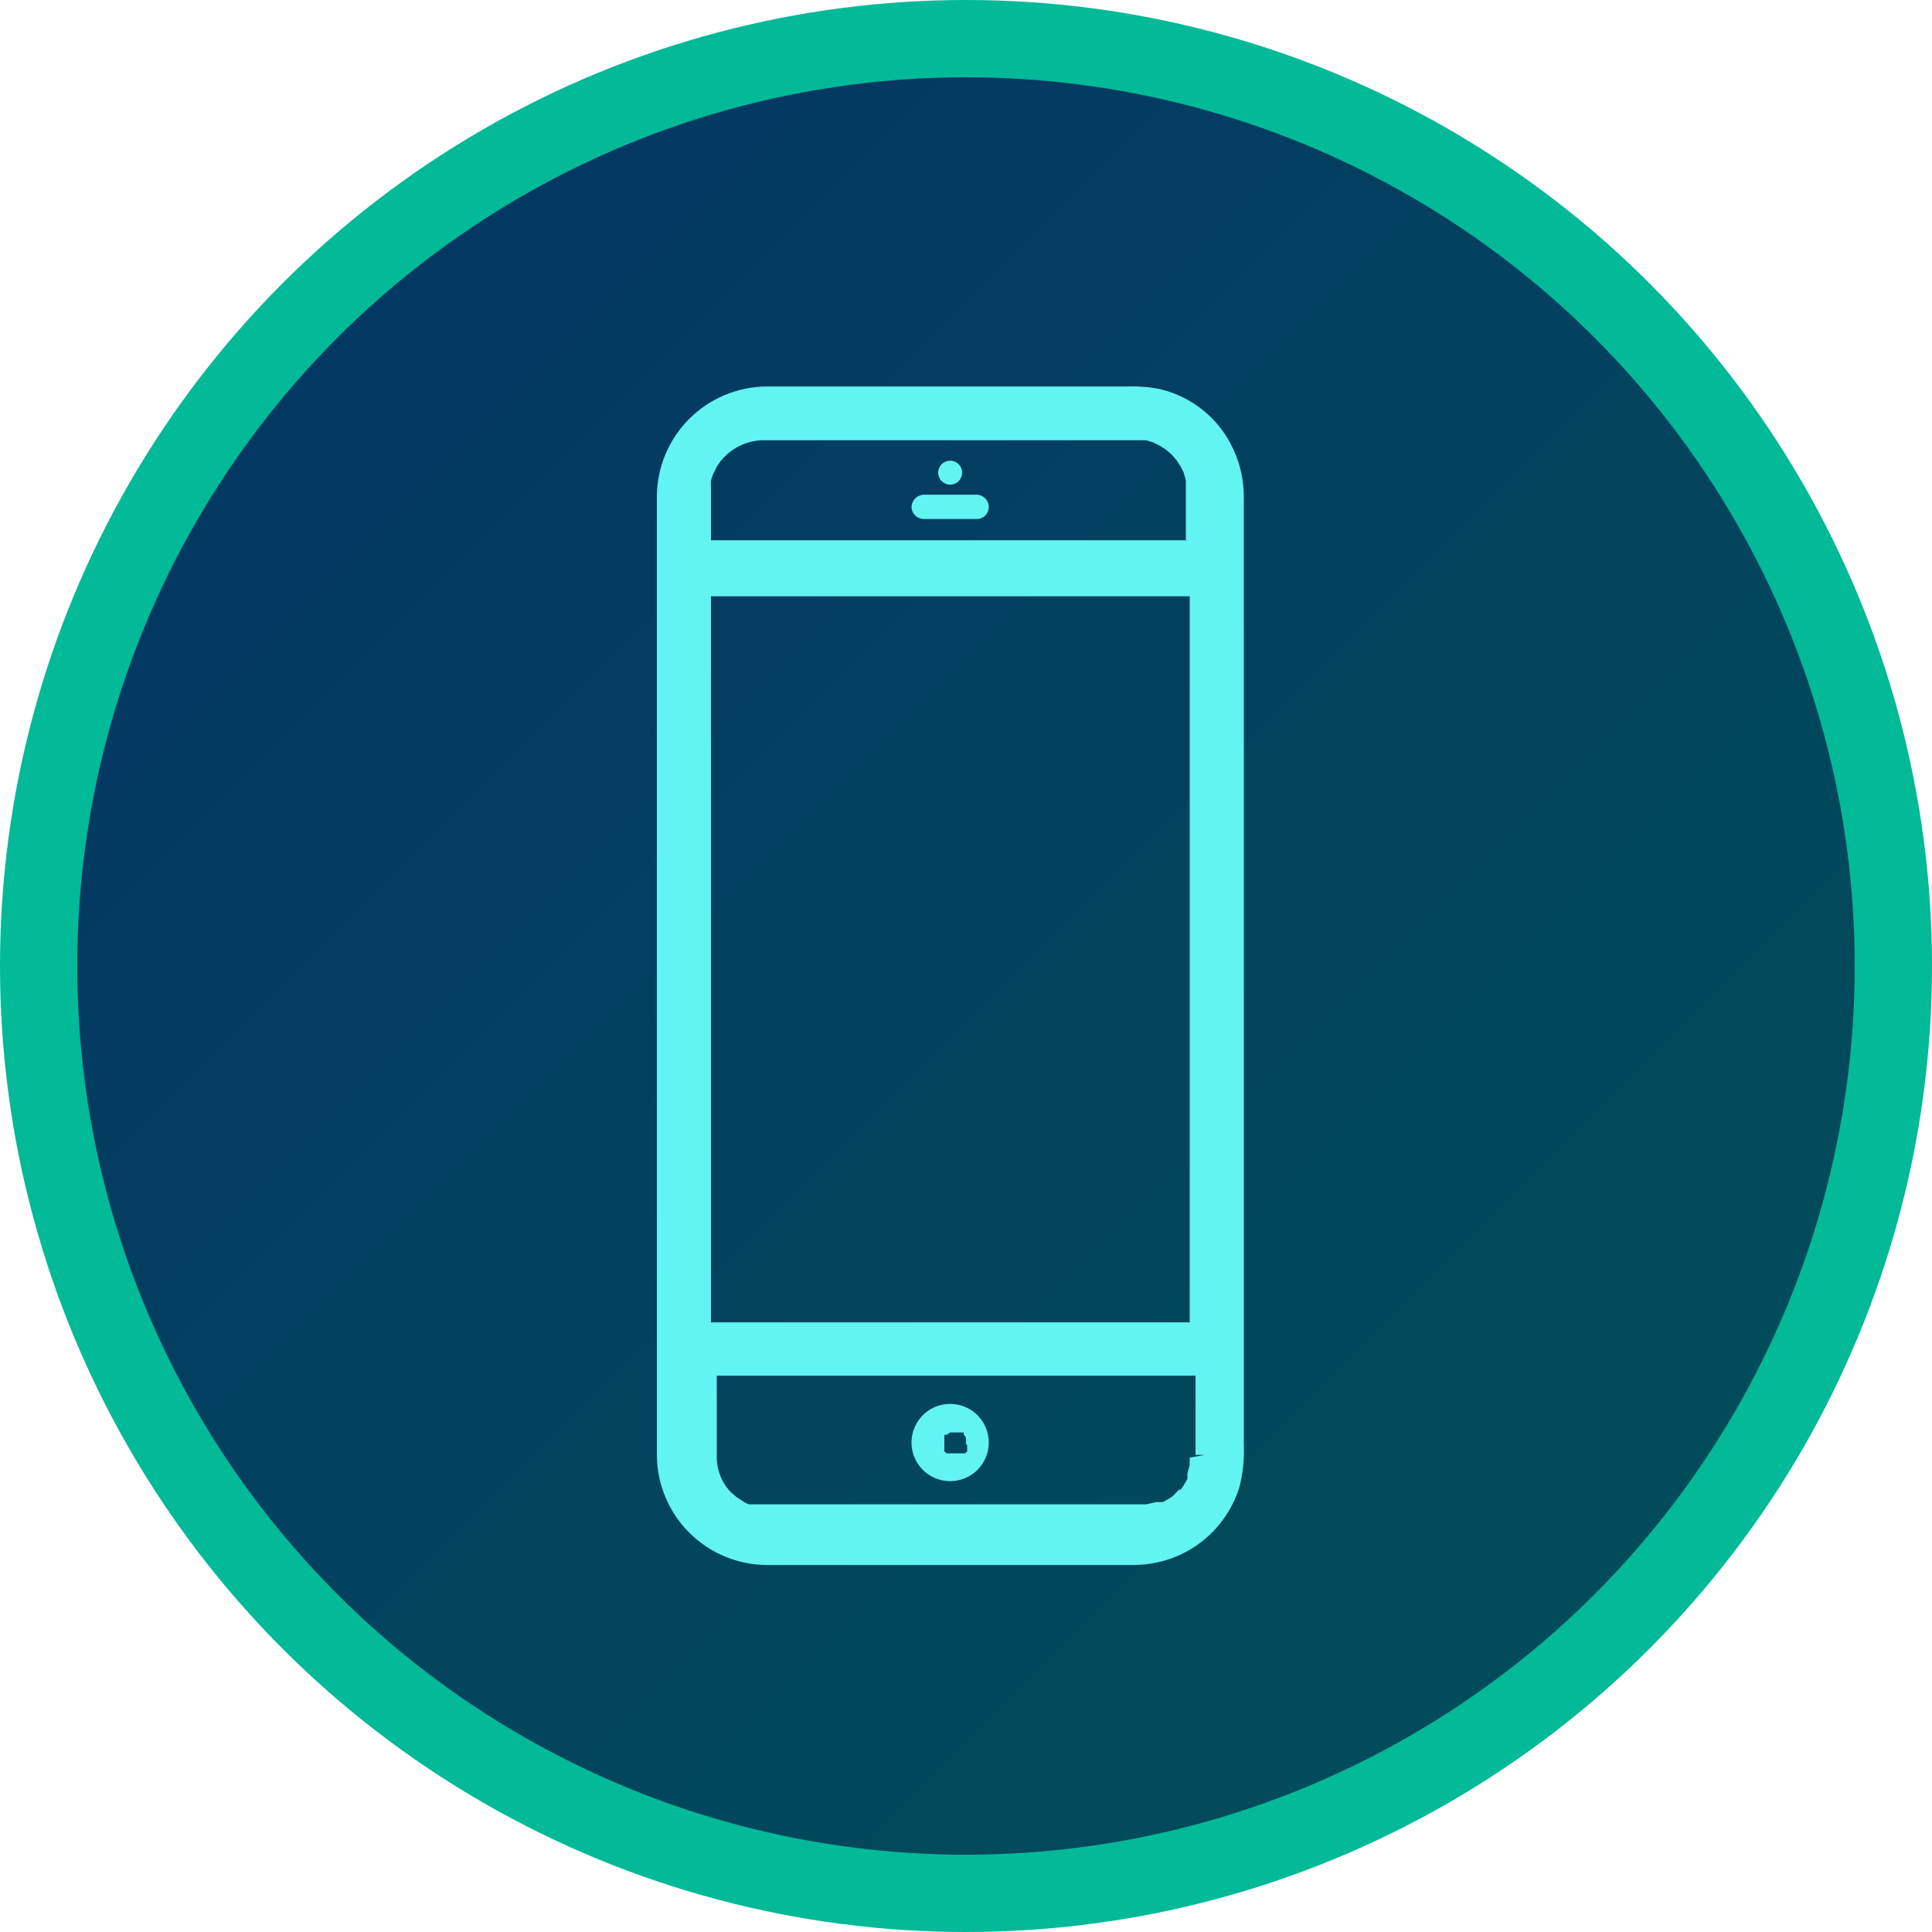 <svg width="50" height="50" viewBox="0 0 50 50" fill="none" xmlns="http://www.w3.org/2000/svg">
<circle cx="25" cy="25" r="24" fill="url(#paint0_linear_6244_1839)" stroke="#02B998" stroke-width="2"/>
<path d="M31.93 11.652C31.756 11.261 31.494 10.915 31.165 10.641C30.835 10.367 30.447 10.172 30.03 10.072C29.75 10.015 29.465 9.992 29.18 10.002H19.83C19.084 10.01 18.37 10.31 17.841 10.836C17.312 11.363 17.01 12.076 17 12.822V37.682C17.011 38.432 17.315 39.148 17.848 39.675C18.381 40.203 19.1 40.5 19.85 40.502H29.24C29.615 40.512 29.988 40.451 30.34 40.322C30.753 40.169 31.125 39.922 31.427 39.601C31.728 39.28 31.952 38.894 32.08 38.472C32.17 38.113 32.207 37.743 32.19 37.373V12.863C32.191 12.445 32.103 12.032 31.93 11.652V11.652ZM18.4 12.822C18.4 12.762 18.4 12.703 18.4 12.582C18.395 12.533 18.395 12.482 18.4 12.432L18.45 12.283L18.54 12.102C18.604 11.982 18.689 11.874 18.79 11.783C19.06 11.528 19.419 11.388 19.79 11.393H29.55H29.66L29.85 11.453L30.03 11.543L30.17 11.633L30.32 11.762L30.39 11.842L30.45 11.912C30.45 11.912 30.52 12.023 30.56 12.082L30.63 12.223L30.69 12.432V12.613V13.982H18.4V12.822ZM18.4 15.432H30.79V34.222H18.4V15.432ZM30.79 37.722V37.833C30.786 37.859 30.786 37.886 30.79 37.913L30.73 38.133V38.203C30.733 38.226 30.733 38.249 30.73 38.273L30.62 38.462C30.598 38.491 30.578 38.521 30.56 38.553C30.56 38.553 30.56 38.553 30.51 38.553L30.36 38.712L30.29 38.763L30.1 38.873H30.02H29.93L29.66 38.932H19.73H19.58H19.45H19.39C19.325 38.913 19.265 38.882 19.21 38.843L19.06 38.742C18.992 38.691 18.928 38.634 18.87 38.572L18.8 38.483C18.63 38.247 18.542 37.963 18.55 37.672V35.602H30.94V37.653H31.19L30.79 37.722Z" fill="#62F3F3"/>
<path d="M24.59 12.543C24.762 12.543 24.9 12.404 24.9 12.233C24.9 12.061 24.762 11.923 24.59 11.923C24.419 11.923 24.28 12.061 24.28 12.233C24.28 12.404 24.419 12.543 24.59 12.543Z" fill="#62F3F3"/>
<path d="M25.28 12.803H23.91C23.826 12.805 23.746 12.839 23.686 12.899C23.627 12.959 23.592 13.038 23.59 13.123C23.592 13.206 23.627 13.284 23.687 13.342C23.747 13.4 23.827 13.432 23.91 13.432H25.28C25.362 13.432 25.441 13.4 25.499 13.342C25.557 13.284 25.59 13.205 25.59 13.123C25.59 13.039 25.558 12.959 25.5 12.9C25.442 12.84 25.363 12.805 25.28 12.803V12.803Z" fill="#62F3F3"/>
<path d="M24.59 36.333C24.392 36.333 24.199 36.391 24.034 36.501C23.87 36.611 23.742 36.767 23.666 36.95C23.59 37.133 23.57 37.334 23.609 37.528C23.648 37.722 23.743 37.9 23.883 38.04C24.023 38.179 24.201 38.275 24.395 38.313C24.589 38.352 24.79 38.332 24.973 38.256C25.155 38.181 25.311 38.053 25.421 37.888C25.531 37.724 25.59 37.53 25.59 37.333C25.59 37.067 25.485 36.813 25.297 36.625C25.109 36.438 24.855 36.333 24.59 36.333ZM25.03 37.403V37.513C25.03 37.513 25.03 37.513 25.03 37.562L24.98 37.612H24.89H24.81H24.65H24.54H24.49C24.479 37.591 24.461 37.574 24.44 37.562C24.438 37.529 24.438 37.496 24.44 37.462V37.462C24.44 37.462 24.44 37.413 24.44 37.383C24.44 37.383 24.44 37.383 24.44 37.322C24.44 37.263 24.44 37.263 24.44 37.242V37.133C24.44 37.182 24.44 37.133 24.44 37.133H24.5L24.59 37.072H24.67H24.83H24.94C24.89 37.072 24.94 37.072 24.94 37.072V37.123C24.969 37.15 24.99 37.184 25 37.222C24.995 37.249 24.995 37.276 25 37.303V37.303C24.995 37.326 24.995 37.349 25 37.373C25 37.373 25.03 37.392 25.03 37.403Z" fill="#62F3F3"/>
<defs>
<linearGradient id="paint0_linear_6244_1839" x1="0" y1="0" x2="50" y2="50" gradientUnits="userSpaceOnUse">
<stop stop-color="#043266"/>
<stop offset="1" stop-color="#005257"/>
</linearGradient>
</defs>
</svg>
